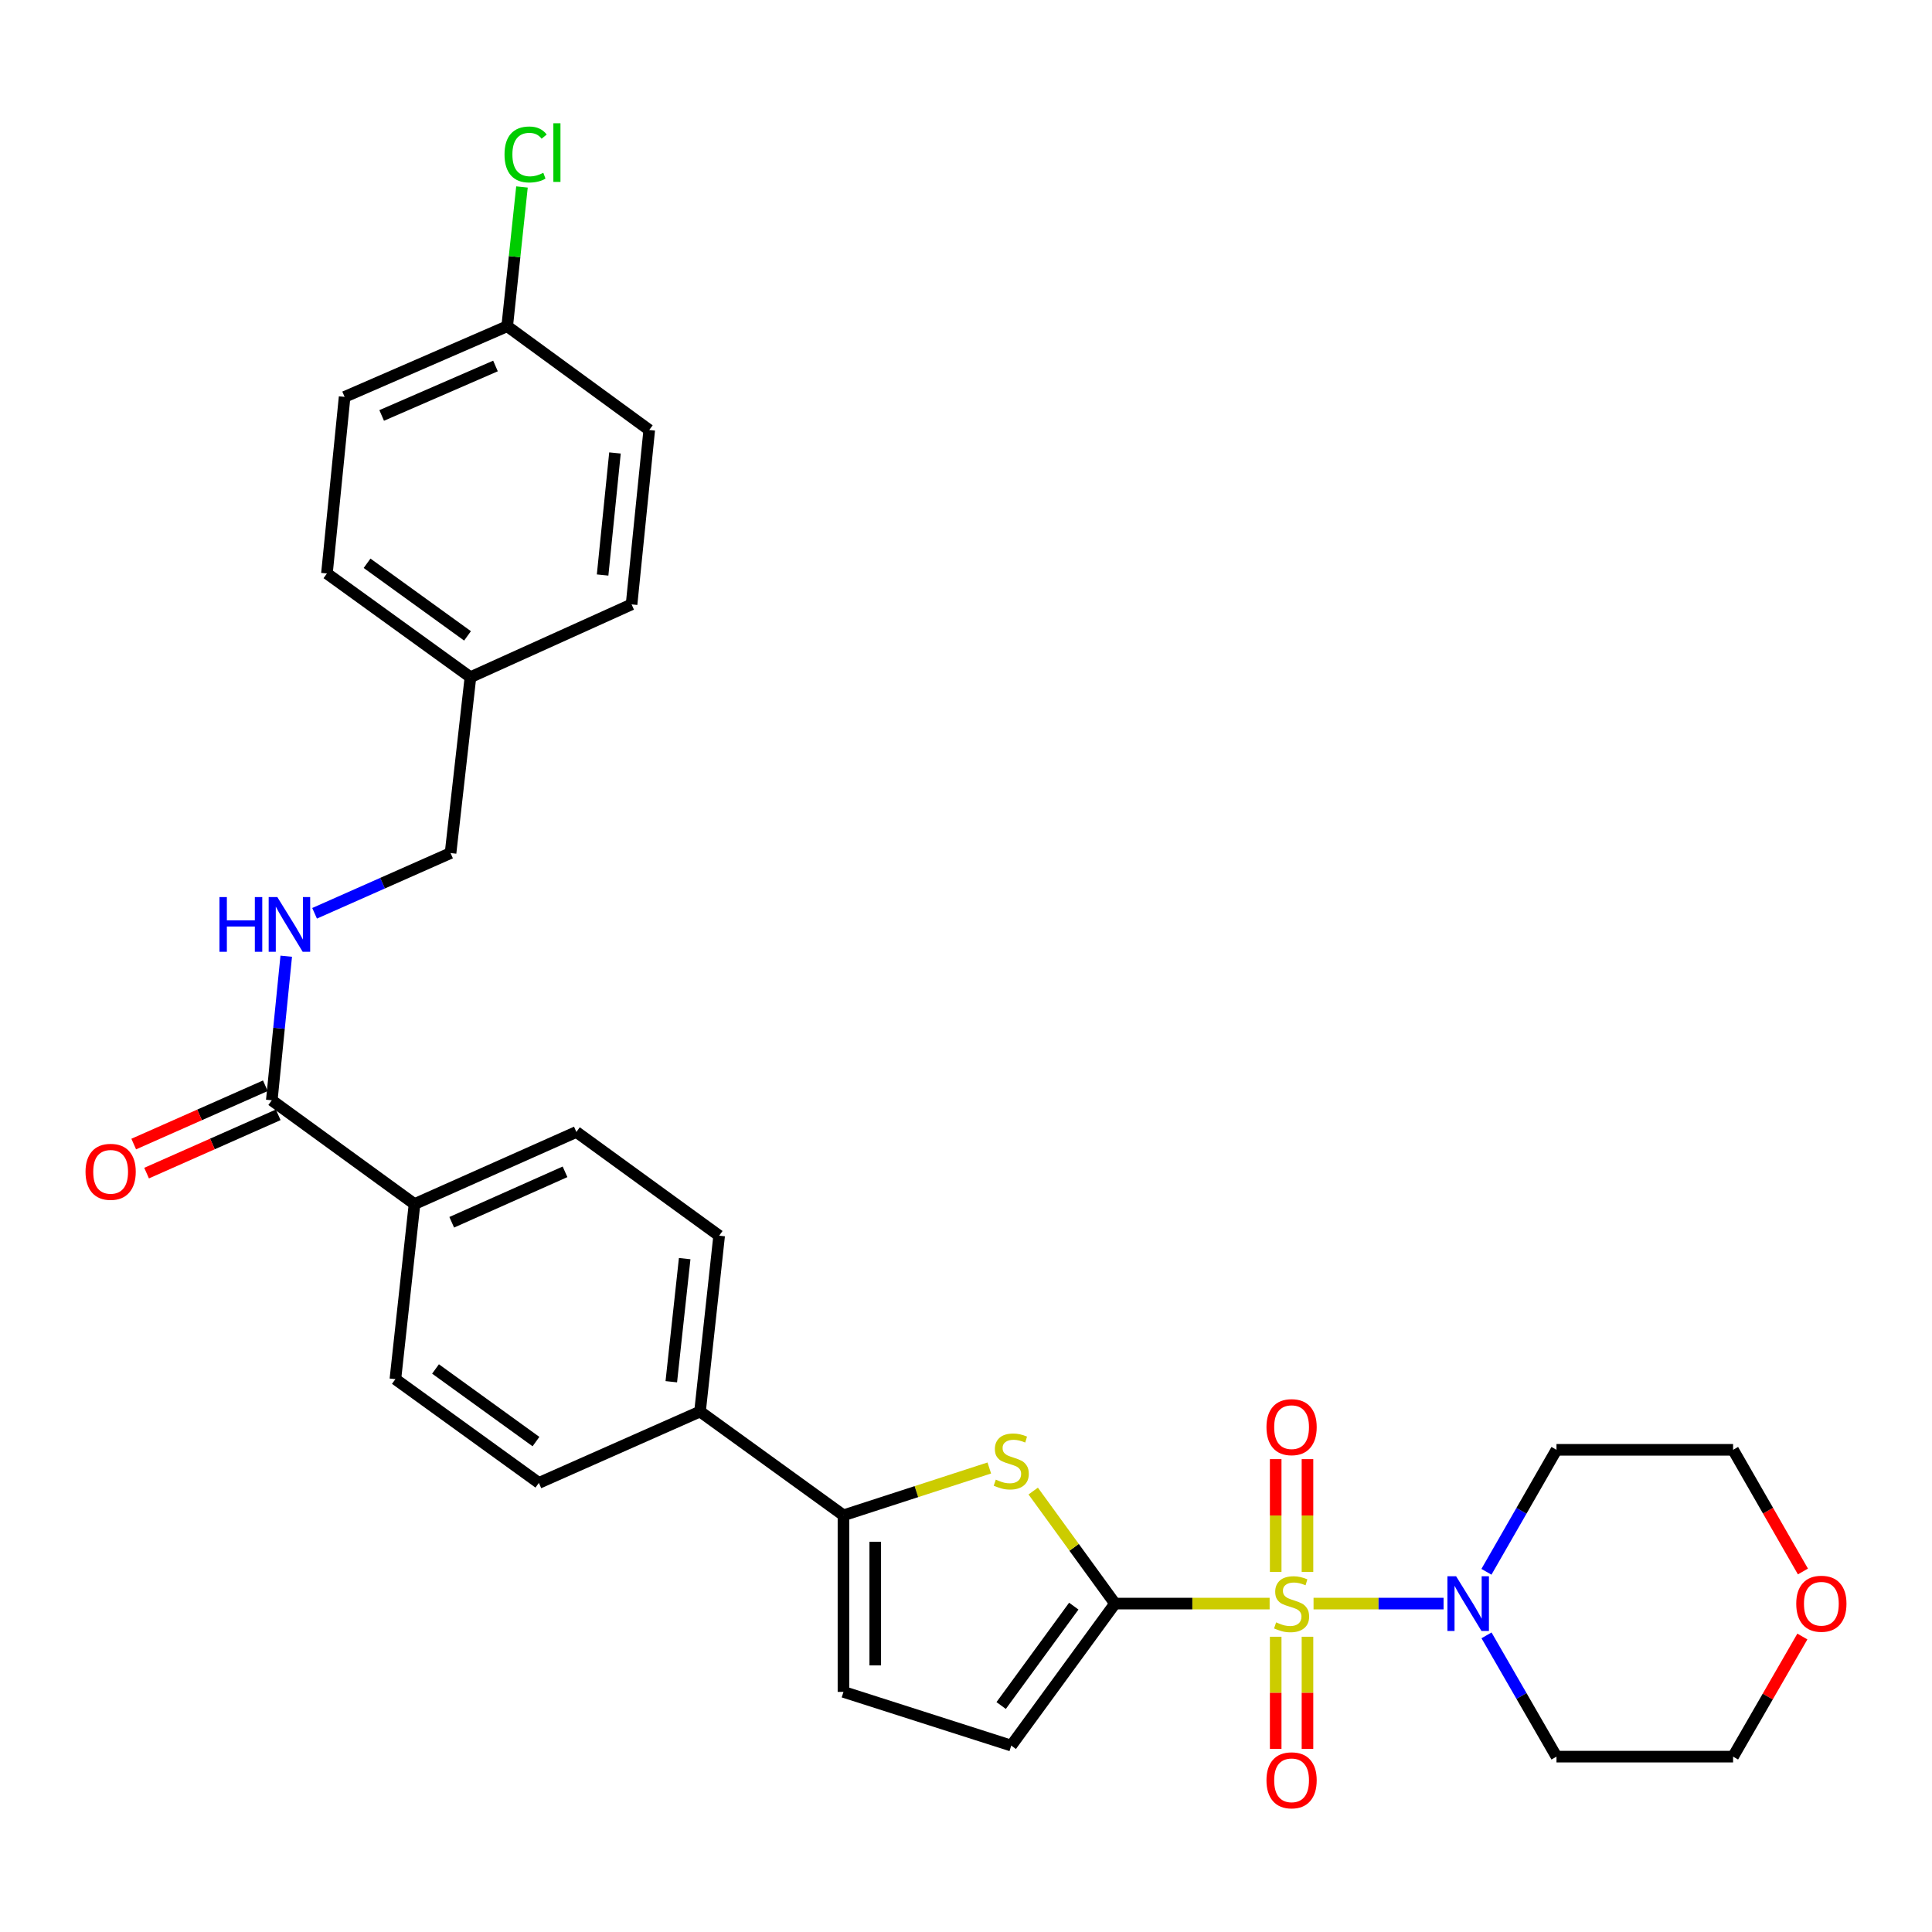 <?xml version='1.0' encoding='iso-8859-1'?>
<svg version='1.1' baseProfile='full'
              xmlns='http://www.w3.org/2000/svg'
                      xmlns:rdkit='http://www.rdkit.org/xml'
                      xmlns:xlink='http://www.w3.org/1999/xlink'
                  xml:space='preserve'
width='1000px' height='1000px' viewBox='0 0 1000 1000'>
<!-- END OF HEADER -->
<rect style='opacity:1.0;fill:#FFFFFF;stroke:none' width='1000' height='1000' x='0' y='0'> </rect>
<path class='bond-0' d='M 657.157,830.014 L 617.14,830.014' style='fill:none;fill-rule:evenodd;stroke:#CCCC00;stroke-width:6px;stroke-linecap:butt;stroke-linejoin:miter;stroke-opacity:1' />
<path class='bond-0' d='M 617.14,830.014 L 577.123,830.014' style='fill:none;fill-rule:evenodd;stroke:#000000;stroke-width:6px;stroke-linecap:butt;stroke-linejoin:miter;stroke-opacity:1' />
<path class='bond-2' d='M 679.887,830.014 L 713.538,830.014' style='fill:none;fill-rule:evenodd;stroke:#CCCC00;stroke-width:6px;stroke-linecap:butt;stroke-linejoin:miter;stroke-opacity:1' />
<path class='bond-2' d='M 713.538,830.014 L 747.188,830.014' style='fill:none;fill-rule:evenodd;stroke:#0000FF;stroke-width:6px;stroke-linecap:butt;stroke-linejoin:miter;stroke-opacity:1' />
<path class='bond-7' d='M 676.747,813.609 L 676.747,784.426' style='fill:none;fill-rule:evenodd;stroke:#CCCC00;stroke-width:6px;stroke-linecap:butt;stroke-linejoin:miter;stroke-opacity:1' />
<path class='bond-7' d='M 676.747,784.426 L 676.747,755.242' style='fill:none;fill-rule:evenodd;stroke:#FF0000;stroke-width:6px;stroke-linecap:butt;stroke-linejoin:miter;stroke-opacity:1' />
<path class='bond-7' d='M 660.297,813.609 L 660.297,784.426' style='fill:none;fill-rule:evenodd;stroke:#CCCC00;stroke-width:6px;stroke-linecap:butt;stroke-linejoin:miter;stroke-opacity:1' />
<path class='bond-7' d='M 660.297,784.426 L 660.297,755.242' style='fill:none;fill-rule:evenodd;stroke:#FF0000;stroke-width:6px;stroke-linecap:butt;stroke-linejoin:miter;stroke-opacity:1' />
<path class='bond-8' d='M 660.297,847.179 L 660.297,876.204' style='fill:none;fill-rule:evenodd;stroke:#CCCC00;stroke-width:6px;stroke-linecap:butt;stroke-linejoin:miter;stroke-opacity:1' />
<path class='bond-8' d='M 660.297,876.204 L 660.297,905.228' style='fill:none;fill-rule:evenodd;stroke:#FF0000;stroke-width:6px;stroke-linecap:butt;stroke-linejoin:miter;stroke-opacity:1' />
<path class='bond-8' d='M 676.747,847.179 L 676.747,876.204' style='fill:none;fill-rule:evenodd;stroke:#CCCC00;stroke-width:6px;stroke-linecap:butt;stroke-linejoin:miter;stroke-opacity:1' />
<path class='bond-8' d='M 676.747,876.204 L 676.747,905.228' style='fill:none;fill-rule:evenodd;stroke:#FF0000;stroke-width:6px;stroke-linecap:butt;stroke-linejoin:miter;stroke-opacity:1' />
<path class='bond-1' d='M 577.123,830.014 L 555.955,800.892' style='fill:none;fill-rule:evenodd;stroke:#000000;stroke-width:6px;stroke-linecap:butt;stroke-linejoin:miter;stroke-opacity:1' />
<path class='bond-1' d='M 555.955,800.892 L 534.786,771.769' style='fill:none;fill-rule:evenodd;stroke:#CCCC00;stroke-width:6px;stroke-linecap:butt;stroke-linejoin:miter;stroke-opacity:1' />
<path class='bond-4' d='M 577.123,830.014 L 523.423,903.51' style='fill:none;fill-rule:evenodd;stroke:#000000;stroke-width:6px;stroke-linecap:butt;stroke-linejoin:miter;stroke-opacity:1' />
<path class='bond-4' d='M 555.786,831.334 L 518.196,882.78' style='fill:none;fill-rule:evenodd;stroke:#000000;stroke-width:6px;stroke-linecap:butt;stroke-linejoin:miter;stroke-opacity:1' />
<path class='bond-3' d='M 512.06,759.823 L 474.318,772.071' style='fill:none;fill-rule:evenodd;stroke:#CCCC00;stroke-width:6px;stroke-linecap:butt;stroke-linejoin:miter;stroke-opacity:1' />
<path class='bond-3' d='M 474.318,772.071 L 436.576,784.32' style='fill:none;fill-rule:evenodd;stroke:#000000;stroke-width:6px;stroke-linecap:butt;stroke-linejoin:miter;stroke-opacity:1' />
<path class='bond-18' d='M 769.378,813.56 L 787.505,781.992' style='fill:none;fill-rule:evenodd;stroke:#0000FF;stroke-width:6px;stroke-linecap:butt;stroke-linejoin:miter;stroke-opacity:1' />
<path class='bond-18' d='M 787.505,781.992 L 805.633,750.424' style='fill:none;fill-rule:evenodd;stroke:#000000;stroke-width:6px;stroke-linecap:butt;stroke-linejoin:miter;stroke-opacity:1' />
<path class='bond-19' d='M 769.418,846.461 L 787.525,877.846' style='fill:none;fill-rule:evenodd;stroke:#0000FF;stroke-width:6px;stroke-linecap:butt;stroke-linejoin:miter;stroke-opacity:1' />
<path class='bond-19' d='M 787.525,877.846 L 805.633,909.231' style='fill:none;fill-rule:evenodd;stroke:#000000;stroke-width:6px;stroke-linecap:butt;stroke-linejoin:miter;stroke-opacity:1' />
<path class='bond-10' d='M 436.576,784.32 L 362.331,730.61' style='fill:none;fill-rule:evenodd;stroke:#000000;stroke-width:6px;stroke-linecap:butt;stroke-linejoin:miter;stroke-opacity:1' />
<path class='bond-31' d='M 436.576,784.32 L 436.576,875.718' style='fill:none;fill-rule:evenodd;stroke:#000000;stroke-width:6px;stroke-linecap:butt;stroke-linejoin:miter;stroke-opacity:1' />
<path class='bond-31' d='M 453.026,798.03 L 453.026,862.008' style='fill:none;fill-rule:evenodd;stroke:#000000;stroke-width:6px;stroke-linecap:butt;stroke-linejoin:miter;stroke-opacity:1' />
<path class='bond-5' d='M 523.423,903.51 L 436.576,875.718' style='fill:none;fill-rule:evenodd;stroke:#000000;stroke-width:6px;stroke-linecap:butt;stroke-linejoin:miter;stroke-opacity:1' />
<path class='bond-6' d='M 140.676,569.51 L 214.555,623.219' style='fill:none;fill-rule:evenodd;stroke:#000000;stroke-width:6px;stroke-linecap:butt;stroke-linejoin:miter;stroke-opacity:1' />
<path class='bond-9' d='M 140.676,569.51 L 144.416,532.221' style='fill:none;fill-rule:evenodd;stroke:#000000;stroke-width:6px;stroke-linecap:butt;stroke-linejoin:miter;stroke-opacity:1' />
<path class='bond-9' d='M 144.416,532.221 L 148.156,494.933' style='fill:none;fill-rule:evenodd;stroke:#0000FF;stroke-width:6px;stroke-linecap:butt;stroke-linejoin:miter;stroke-opacity:1' />
<path class='bond-12' d='M 137.345,561.989 L 103.28,577.075' style='fill:none;fill-rule:evenodd;stroke:#000000;stroke-width:6px;stroke-linecap:butt;stroke-linejoin:miter;stroke-opacity:1' />
<path class='bond-12' d='M 103.28,577.075 L 69.215,592.161' style='fill:none;fill-rule:evenodd;stroke:#FF0000;stroke-width:6px;stroke-linecap:butt;stroke-linejoin:miter;stroke-opacity:1' />
<path class='bond-12' d='M 144.006,577.03 L 109.941,592.116' style='fill:none;fill-rule:evenodd;stroke:#000000;stroke-width:6px;stroke-linecap:butt;stroke-linejoin:miter;stroke-opacity:1' />
<path class='bond-12' d='M 109.941,592.116 L 75.876,607.202' style='fill:none;fill-rule:evenodd;stroke:#FF0000;stroke-width:6px;stroke-linecap:butt;stroke-linejoin:miter;stroke-opacity:1' />
<path class='bond-20' d='M 162.826,472.718 L 198.017,457.127' style='fill:none;fill-rule:evenodd;stroke:#0000FF;stroke-width:6px;stroke-linecap:butt;stroke-linejoin:miter;stroke-opacity:1' />
<path class='bond-20' d='M 198.017,457.127 L 233.207,441.537' style='fill:none;fill-rule:evenodd;stroke:#000000;stroke-width:6px;stroke-linecap:butt;stroke-linejoin:miter;stroke-opacity:1' />
<path class='bond-13' d='M 362.331,730.61 L 372.229,639.587' style='fill:none;fill-rule:evenodd;stroke:#000000;stroke-width:6px;stroke-linecap:butt;stroke-linejoin:miter;stroke-opacity:1' />
<path class='bond-13' d='M 347.462,715.179 L 354.39,651.462' style='fill:none;fill-rule:evenodd;stroke:#000000;stroke-width:6px;stroke-linecap:butt;stroke-linejoin:miter;stroke-opacity:1' />
<path class='bond-14' d='M 362.331,730.61 L 278.92,767.55' style='fill:none;fill-rule:evenodd;stroke:#000000;stroke-width:6px;stroke-linecap:butt;stroke-linejoin:miter;stroke-opacity:1' />
<path class='bond-11' d='M 214.555,623.219 L 204.648,713.85' style='fill:none;fill-rule:evenodd;stroke:#000000;stroke-width:6px;stroke-linecap:butt;stroke-linejoin:miter;stroke-opacity:1' />
<path class='bond-32' d='M 214.555,623.219 L 298.331,585.905' style='fill:none;fill-rule:evenodd;stroke:#000000;stroke-width:6px;stroke-linecap:butt;stroke-linejoin:miter;stroke-opacity:1' />
<path class='bond-32' d='M 233.814,632.649 L 292.458,606.529' style='fill:none;fill-rule:evenodd;stroke:#000000;stroke-width:6px;stroke-linecap:butt;stroke-linejoin:miter;stroke-opacity:1' />
<path class='bond-16' d='M 372.229,639.587 L 298.331,585.905' style='fill:none;fill-rule:evenodd;stroke:#000000;stroke-width:6px;stroke-linecap:butt;stroke-linejoin:miter;stroke-opacity:1' />
<path class='bond-15' d='M 278.92,767.55 L 204.648,713.85' style='fill:none;fill-rule:evenodd;stroke:#000000;stroke-width:6px;stroke-linecap:butt;stroke-linejoin:miter;stroke-opacity:1' />
<path class='bond-15' d='M 277.418,746.164 L 225.427,708.574' style='fill:none;fill-rule:evenodd;stroke:#000000;stroke-width:6px;stroke-linecap:butt;stroke-linejoin:miter;stroke-opacity:1' />
<path class='bond-17' d='M 932.902,847.061 L 914.971,878.146' style='fill:none;fill-rule:evenodd;stroke:#FF0000;stroke-width:6px;stroke-linecap:butt;stroke-linejoin:miter;stroke-opacity:1' />
<path class='bond-17' d='M 914.971,878.146 L 897.04,909.231' style='fill:none;fill-rule:evenodd;stroke:#000000;stroke-width:6px;stroke-linecap:butt;stroke-linejoin:miter;stroke-opacity:1' />
<path class='bond-30' d='M 933.196,813.4 L 915.118,781.912' style='fill:none;fill-rule:evenodd;stroke:#FF0000;stroke-width:6px;stroke-linecap:butt;stroke-linejoin:miter;stroke-opacity:1' />
<path class='bond-30' d='M 915.118,781.912 L 897.04,750.424' style='fill:none;fill-rule:evenodd;stroke:#000000;stroke-width:6px;stroke-linecap:butt;stroke-linejoin:miter;stroke-opacity:1' />
<path class='bond-29' d='M 805.633,750.424 L 897.04,750.424' style='fill:none;fill-rule:evenodd;stroke:#000000;stroke-width:6px;stroke-linecap:butt;stroke-linejoin:miter;stroke-opacity:1' />
<path class='bond-28' d='M 805.633,909.231 L 897.04,909.231' style='fill:none;fill-rule:evenodd;stroke:#000000;stroke-width:6px;stroke-linecap:butt;stroke-linejoin:miter;stroke-opacity:1' />
<path class='bond-22' d='M 233.207,441.537 L 243.498,350.514' style='fill:none;fill-rule:evenodd;stroke:#000000;stroke-width:6px;stroke-linecap:butt;stroke-linejoin:miter;stroke-opacity:1' />
<path class='bond-21' d='M 262.525,168.859 L 178.374,205.433' style='fill:none;fill-rule:evenodd;stroke:#000000;stroke-width:6px;stroke-linecap:butt;stroke-linejoin:miter;stroke-opacity:1' />
<path class='bond-21' d='M 256.459,189.432 L 197.554,215.034' style='fill:none;fill-rule:evenodd;stroke:#000000;stroke-width:6px;stroke-linecap:butt;stroke-linejoin:miter;stroke-opacity:1' />
<path class='bond-23' d='M 262.525,168.859 L 266.347,132.818' style='fill:none;fill-rule:evenodd;stroke:#000000;stroke-width:6px;stroke-linecap:butt;stroke-linejoin:miter;stroke-opacity:1' />
<path class='bond-23' d='M 266.347,132.818 L 270.169,96.778' style='fill:none;fill-rule:evenodd;stroke:#00CC00;stroke-width:6px;stroke-linecap:butt;stroke-linejoin:miter;stroke-opacity:1' />
<path class='bond-33' d='M 262.525,168.859 L 336.048,222.569' style='fill:none;fill-rule:evenodd;stroke:#000000;stroke-width:6px;stroke-linecap:butt;stroke-linejoin:miter;stroke-opacity:1' />
<path class='bond-26' d='M 243.498,350.514 L 326.9,312.825' style='fill:none;fill-rule:evenodd;stroke:#000000;stroke-width:6px;stroke-linecap:butt;stroke-linejoin:miter;stroke-opacity:1' />
<path class='bond-27' d='M 243.498,350.514 L 169.217,296.832' style='fill:none;fill-rule:evenodd;stroke:#000000;stroke-width:6px;stroke-linecap:butt;stroke-linejoin:miter;stroke-opacity:1' />
<path class='bond-27' d='M 241.991,329.128 L 189.994,291.551' style='fill:none;fill-rule:evenodd;stroke:#000000;stroke-width:6px;stroke-linecap:butt;stroke-linejoin:miter;stroke-opacity:1' />
<path class='bond-24' d='M 336.048,222.569 L 326.9,312.825' style='fill:none;fill-rule:evenodd;stroke:#000000;stroke-width:6px;stroke-linecap:butt;stroke-linejoin:miter;stroke-opacity:1' />
<path class='bond-24' d='M 318.309,234.448 L 311.906,297.627' style='fill:none;fill-rule:evenodd;stroke:#000000;stroke-width:6px;stroke-linecap:butt;stroke-linejoin:miter;stroke-opacity:1' />
<path class='bond-25' d='M 178.374,205.433 L 169.217,296.832' style='fill:none;fill-rule:evenodd;stroke:#000000;stroke-width:6px;stroke-linecap:butt;stroke-linejoin:miter;stroke-opacity:1' />
<path  class='atom-0' d='M 660.522 839.734
Q 660.842 839.854, 662.162 840.414
Q 663.482 840.974, 664.922 841.334
Q 666.402 841.654, 667.842 841.654
Q 670.522 841.654, 672.082 840.374
Q 673.642 839.054, 673.642 836.774
Q 673.642 835.214, 672.842 834.254
Q 672.082 833.294, 670.882 832.774
Q 669.682 832.254, 667.682 831.654
Q 665.162 830.894, 663.642 830.174
Q 662.162 829.454, 661.082 827.934
Q 660.042 826.414, 660.042 823.854
Q 660.042 820.294, 662.442 818.094
Q 664.882 815.894, 669.682 815.894
Q 672.962 815.894, 676.682 817.454
L 675.762 820.534
Q 672.362 819.134, 669.802 819.134
Q 667.042 819.134, 665.522 820.294
Q 664.002 821.414, 664.042 823.374
Q 664.042 824.894, 664.802 825.814
Q 665.602 826.734, 666.722 827.254
Q 667.882 827.774, 669.802 828.374
Q 672.362 829.174, 673.882 829.974
Q 675.402 830.774, 676.482 832.414
Q 677.602 834.014, 677.602 836.774
Q 677.602 840.694, 674.962 842.814
Q 672.362 844.894, 668.002 844.894
Q 665.482 844.894, 663.562 844.334
Q 661.682 843.814, 659.442 842.894
L 660.522 839.734
' fill='#CCCC00'/>
<path  class='atom-2' d='M 515.423 765.855
Q 515.743 765.975, 517.063 766.535
Q 518.383 767.095, 519.823 767.455
Q 521.303 767.775, 522.743 767.775
Q 525.423 767.775, 526.983 766.495
Q 528.543 765.175, 528.543 762.895
Q 528.543 761.335, 527.743 760.375
Q 526.983 759.415, 525.783 758.895
Q 524.583 758.375, 522.583 757.775
Q 520.063 757.015, 518.543 756.295
Q 517.063 755.575, 515.983 754.055
Q 514.943 752.535, 514.943 749.975
Q 514.943 746.415, 517.343 744.215
Q 519.783 742.015, 524.583 742.015
Q 527.863 742.015, 531.583 743.575
L 530.663 746.655
Q 527.263 745.255, 524.703 745.255
Q 521.943 745.255, 520.423 746.415
Q 518.903 747.535, 518.943 749.495
Q 518.943 751.015, 519.703 751.935
Q 520.503 752.855, 521.623 753.375
Q 522.783 753.895, 524.703 754.495
Q 527.263 755.295, 528.783 756.095
Q 530.303 756.895, 531.383 758.535
Q 532.503 760.135, 532.503 762.895
Q 532.503 766.815, 529.863 768.935
Q 527.263 771.015, 522.903 771.015
Q 520.383 771.015, 518.463 770.455
Q 516.583 769.935, 514.343 769.015
L 515.423 765.855
' fill='#CCCC00'/>
<path  class='atom-3' d='M 753.669 815.854
L 762.949 830.854
Q 763.869 832.334, 765.349 835.014
Q 766.829 837.694, 766.909 837.854
L 766.909 815.854
L 770.669 815.854
L 770.669 844.174
L 766.789 844.174
L 756.829 827.774
Q 755.669 825.854, 754.429 823.654
Q 753.229 821.454, 752.869 820.774
L 752.869 844.174
L 749.189 844.174
L 749.189 815.854
L 753.669 815.854
' fill='#0000FF'/>
<path  class='atom-8' d='M 655.522 738.687
Q 655.522 731.887, 658.882 728.087
Q 662.242 724.287, 668.522 724.287
Q 674.802 724.287, 678.162 728.087
Q 681.522 731.887, 681.522 738.687
Q 681.522 745.567, 678.122 749.487
Q 674.722 753.367, 668.522 753.367
Q 662.282 753.367, 658.882 749.487
Q 655.522 745.607, 655.522 738.687
M 668.522 750.167
Q 672.842 750.167, 675.162 747.287
Q 677.522 744.367, 677.522 738.687
Q 677.522 733.127, 675.162 730.327
Q 672.842 727.487, 668.522 727.487
Q 664.202 727.487, 661.842 730.287
Q 659.522 733.087, 659.522 738.687
Q 659.522 744.407, 661.842 747.287
Q 664.202 750.167, 668.522 750.167
' fill='#FF0000'/>
<path  class='atom-9' d='M 655.522 921.484
Q 655.522 914.684, 658.882 910.884
Q 662.242 907.084, 668.522 907.084
Q 674.802 907.084, 678.162 910.884
Q 681.522 914.684, 681.522 921.484
Q 681.522 928.364, 678.122 932.284
Q 674.722 936.164, 668.522 936.164
Q 662.282 936.164, 658.882 932.284
Q 655.522 928.404, 655.522 921.484
M 668.522 932.964
Q 672.842 932.964, 675.162 930.084
Q 677.522 927.164, 677.522 921.484
Q 677.522 915.924, 675.162 913.124
Q 672.842 910.284, 668.522 910.284
Q 664.202 910.284, 661.842 913.084
Q 659.522 915.884, 659.522 921.484
Q 659.522 927.204, 661.842 930.084
Q 664.202 932.964, 668.522 932.964
' fill='#FF0000'/>
<path  class='atom-10' d='M 113.586 464.326
L 117.426 464.326
L 117.426 476.366
L 131.906 476.366
L 131.906 464.326
L 135.746 464.326
L 135.746 492.646
L 131.906 492.646
L 131.906 479.566
L 117.426 479.566
L 117.426 492.646
L 113.586 492.646
L 113.586 464.326
' fill='#0000FF'/>
<path  class='atom-10' d='M 143.546 464.326
L 152.826 479.326
Q 153.746 480.806, 155.226 483.486
Q 156.706 486.166, 156.786 486.326
L 156.786 464.326
L 160.546 464.326
L 160.546 492.646
L 156.666 492.646
L 146.706 476.246
Q 145.546 474.326, 144.306 472.126
Q 143.106 469.926, 142.746 469.246
L 142.746 492.646
L 139.066 492.646
L 139.066 464.326
L 143.546 464.326
' fill='#0000FF'/>
<path  class='atom-13' d='M 44.265 606.529
Q 44.265 599.729, 47.625 595.929
Q 50.985 592.129, 57.265 592.129
Q 63.545 592.129, 66.905 595.929
Q 70.265 599.729, 70.265 606.529
Q 70.265 613.409, 66.865 617.329
Q 63.465 621.209, 57.265 621.209
Q 51.025 621.209, 47.625 617.329
Q 44.265 613.449, 44.265 606.529
M 57.265 618.009
Q 61.585 618.009, 63.905 615.129
Q 66.265 612.209, 66.265 606.529
Q 66.265 600.969, 63.905 598.169
Q 61.585 595.329, 57.265 595.329
Q 52.945 595.329, 50.585 598.129
Q 48.265 600.929, 48.265 606.529
Q 48.265 612.249, 50.585 615.129
Q 52.945 618.009, 57.265 618.009
' fill='#FF0000'/>
<path  class='atom-18' d='M 929.735 830.094
Q 929.735 823.294, 933.095 819.494
Q 936.455 815.694, 942.735 815.694
Q 949.015 815.694, 952.375 819.494
Q 955.735 823.294, 955.735 830.094
Q 955.735 836.974, 952.335 840.894
Q 948.935 844.774, 942.735 844.774
Q 936.495 844.774, 933.095 840.894
Q 929.735 837.014, 929.735 830.094
M 942.735 841.574
Q 947.055 841.574, 949.375 838.694
Q 951.735 835.774, 951.735 830.094
Q 951.735 824.534, 949.375 821.734
Q 947.055 818.894, 942.735 818.894
Q 938.415 818.894, 936.055 821.694
Q 933.735 824.494, 933.735 830.094
Q 933.735 835.814, 936.055 838.694
Q 938.415 841.574, 942.735 841.574
' fill='#FF0000'/>
<path  class='atom-24' d='M 261.137 79.958
Q 261.137 72.918, 264.417 69.238
Q 267.737 65.518, 274.017 65.518
Q 279.857 65.518, 282.977 69.638
L 280.337 71.798
Q 278.057 68.798, 274.017 68.798
Q 269.737 68.798, 267.457 71.678
Q 265.217 74.518, 265.217 79.958
Q 265.217 85.558, 267.537 88.438
Q 269.897 91.318, 274.457 91.318
Q 277.577 91.318, 281.217 89.438
L 282.337 92.438
Q 280.857 93.398, 278.617 93.958
Q 276.377 94.518, 273.897 94.518
Q 267.737 94.518, 264.417 90.758
Q 261.137 86.998, 261.137 79.958
' fill='#00CC00'/>
<path  class='atom-24' d='M 286.417 63.798
L 290.097 63.798
L 290.097 94.158
L 286.417 94.158
L 286.417 63.798
' fill='#00CC00'/>
</svg>
